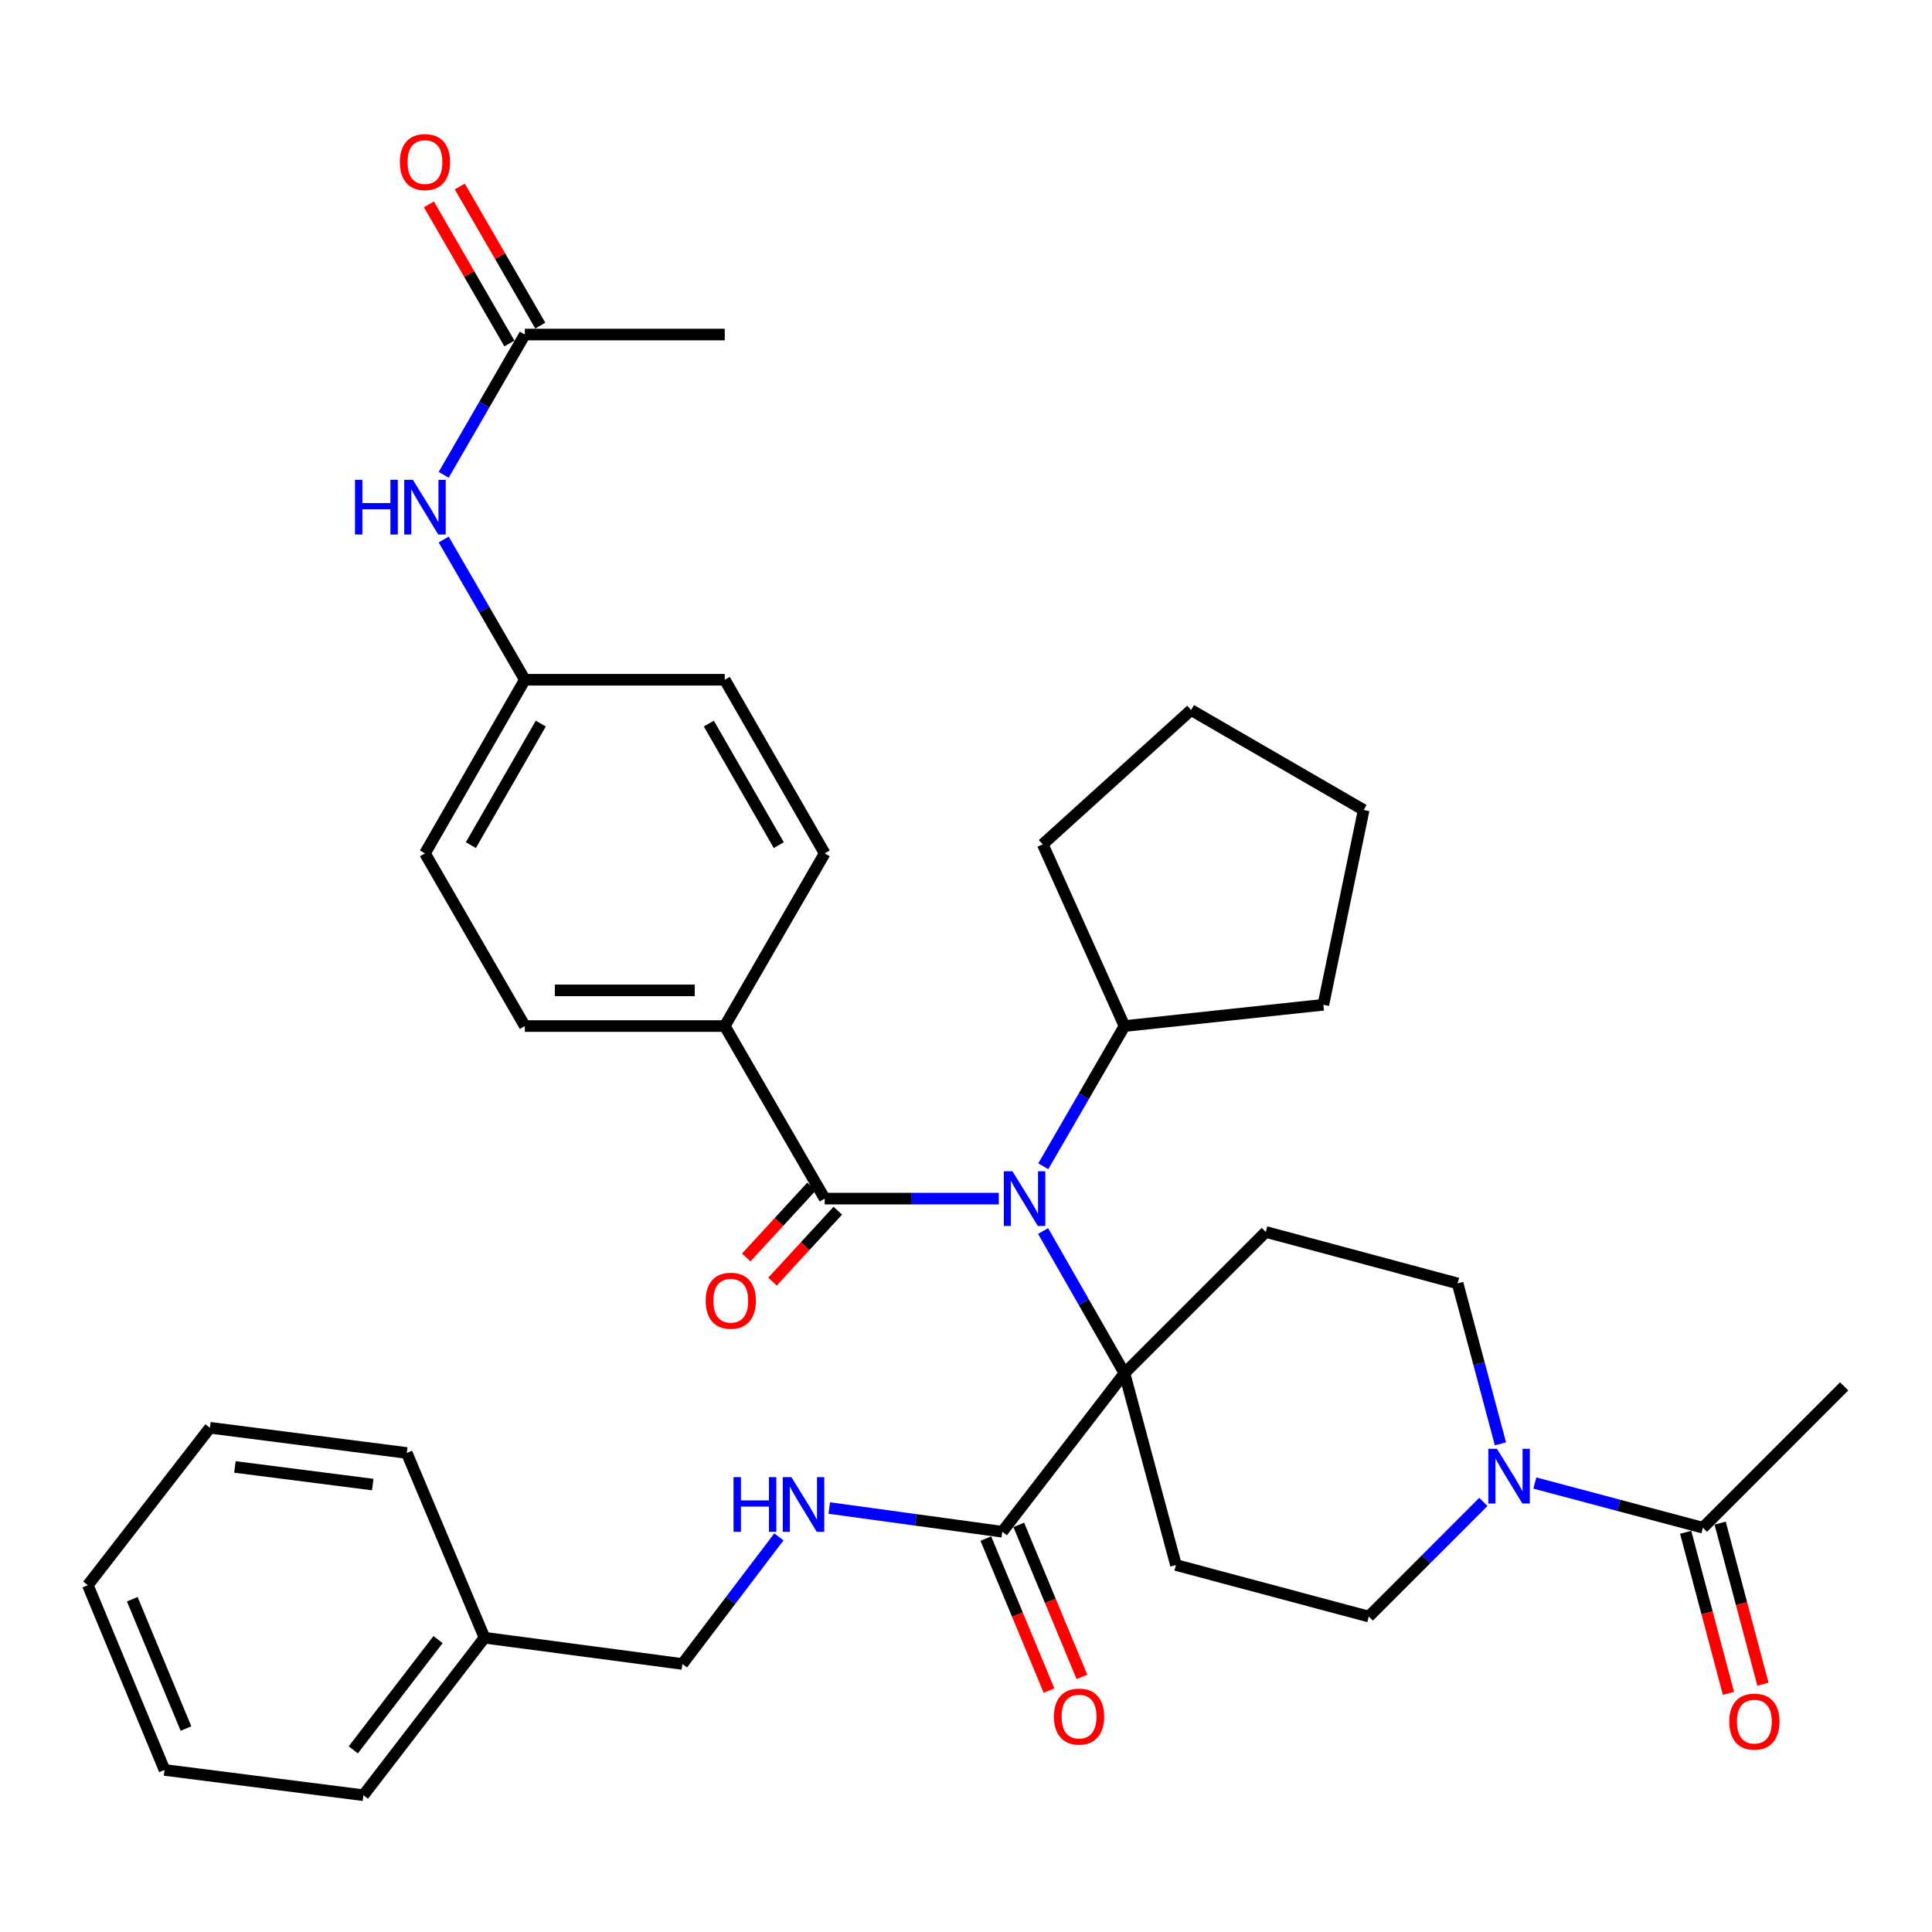 <?xml version='1.0' encoding='iso-8859-1'?>
<svg version='1.1' baseProfile='full'
              xmlns='http://www.w3.org/2000/svg'
                      xmlns:rdkit='http://www.rdkit.org/xml'
                      xmlns:xlink='http://www.w3.org/1999/xlink'
                  xml:space='preserve'
width='1000px' height='1000px' viewBox='0 0 1000 1000'>
<!-- END OF HEADER -->
<rect style='opacity:1.0;fill:#FFFFFF;stroke:none' width='1000' height='1000' x='0' y='0'> </rect>
<path class='bond-0' d='M 582.032,710.794 L 560.964,673.98' style='fill:none;fill-rule:evenodd;stroke:#000000;stroke-width:6px;stroke-linecap:butt;stroke-linejoin:miter;stroke-opacity:1' />
<path class='bond-0' d='M 560.964,673.98 L 539.895,637.166' style='fill:none;fill-rule:evenodd;stroke:#0000FF;stroke-width:6px;stroke-linecap:butt;stroke-linejoin:miter;stroke-opacity:1' />
<path class='bond-3' d='M 582.032,710.794 L 518.792,792.826' style='fill:none;fill-rule:evenodd;stroke:#000000;stroke-width:6px;stroke-linecap:butt;stroke-linejoin:miter;stroke-opacity:1' />
<path class='bond-4' d='M 582.032,710.794 L 655.17,637.656' style='fill:none;fill-rule:evenodd;stroke:#000000;stroke-width:6px;stroke-linecap:butt;stroke-linejoin:miter;stroke-opacity:1' />
<path class='bond-5' d='M 582.032,710.794 L 608.661,810.049' style='fill:none;fill-rule:evenodd;stroke:#000000;stroke-width:6px;stroke-linecap:butt;stroke-linejoin:miter;stroke-opacity:1' />
<path class='bond-1' d='M 516.976,620.402 L 471.919,620.402' style='fill:none;fill-rule:evenodd;stroke:#0000FF;stroke-width:6px;stroke-linecap:butt;stroke-linejoin:miter;stroke-opacity:1' />
<path class='bond-1' d='M 471.919,620.402 L 426.862,620.402' style='fill:none;fill-rule:evenodd;stroke:#000000;stroke-width:6px;stroke-linecap:butt;stroke-linejoin:miter;stroke-opacity:1' />
<path class='bond-14' d='M 539.997,603.662 L 561.015,567.374' style='fill:none;fill-rule:evenodd;stroke:#0000FF;stroke-width:6px;stroke-linecap:butt;stroke-linejoin:miter;stroke-opacity:1' />
<path class='bond-14' d='M 561.015,567.374 L 582.032,531.087' style='fill:none;fill-rule:evenodd;stroke:#000000;stroke-width:6px;stroke-linecap:butt;stroke-linejoin:miter;stroke-opacity:1' />
<path class='bond-8' d='M 426.862,620.402 L 375.131,531.087' style='fill:none;fill-rule:evenodd;stroke:#000000;stroke-width:6px;stroke-linecap:butt;stroke-linejoin:miter;stroke-opacity:1' />
<path class='bond-13' d='M 420.072,614.147 L 403.163,632.501' style='fill:none;fill-rule:evenodd;stroke:#000000;stroke-width:6px;stroke-linecap:butt;stroke-linejoin:miter;stroke-opacity:1' />
<path class='bond-13' d='M 403.163,632.501 L 386.253,650.855' style='fill:none;fill-rule:evenodd;stroke:#FF0000;stroke-width:6px;stroke-linecap:butt;stroke-linejoin:miter;stroke-opacity:1' />
<path class='bond-13' d='M 433.651,626.657 L 416.742,645.011' style='fill:none;fill-rule:evenodd;stroke:#000000;stroke-width:6px;stroke-linecap:butt;stroke-linejoin:miter;stroke-opacity:1' />
<path class='bond-13' d='M 416.742,645.011 L 399.833,663.366' style='fill:none;fill-rule:evenodd;stroke:#FF0000;stroke-width:6px;stroke-linecap:butt;stroke-linejoin:miter;stroke-opacity:1' />
<path class='bond-2' d='M 767.788,777.379 L 738.134,807.049' style='fill:none;fill-rule:evenodd;stroke:#0000FF;stroke-width:6px;stroke-linecap:butt;stroke-linejoin:miter;stroke-opacity:1' />
<path class='bond-2' d='M 738.134,807.049 L 708.48,836.719' style='fill:none;fill-rule:evenodd;stroke:#000000;stroke-width:6px;stroke-linecap:butt;stroke-linejoin:miter;stroke-opacity:1' />
<path class='bond-6' d='M 794.431,767.609 L 837.924,779.177' style='fill:none;fill-rule:evenodd;stroke:#0000FF;stroke-width:6px;stroke-linecap:butt;stroke-linejoin:miter;stroke-opacity:1' />
<path class='bond-6' d='M 837.924,779.177 L 881.417,790.744' style='fill:none;fill-rule:evenodd;stroke:#000000;stroke-width:6px;stroke-linecap:butt;stroke-linejoin:miter;stroke-opacity:1' />
<path class='bond-36' d='M 776.625,747.321 L 765.541,705.808' style='fill:none;fill-rule:evenodd;stroke:#0000FF;stroke-width:6px;stroke-linecap:butt;stroke-linejoin:miter;stroke-opacity:1' />
<path class='bond-36' d='M 765.541,705.808 L 754.456,664.295' style='fill:none;fill-rule:evenodd;stroke:#000000;stroke-width:6px;stroke-linecap:butt;stroke-linejoin:miter;stroke-opacity:1' />
<path class='bond-7' d='M 518.792,792.826 L 474.007,786.688' style='fill:none;fill-rule:evenodd;stroke:#000000;stroke-width:6px;stroke-linecap:butt;stroke-linejoin:miter;stroke-opacity:1' />
<path class='bond-7' d='M 474.007,786.688 L 429.222,780.549' style='fill:none;fill-rule:evenodd;stroke:#0000FF;stroke-width:6px;stroke-linecap:butt;stroke-linejoin:miter;stroke-opacity:1' />
<path class='bond-15' d='M 510.267,796.369 L 526.613,835.706' style='fill:none;fill-rule:evenodd;stroke:#000000;stroke-width:6px;stroke-linecap:butt;stroke-linejoin:miter;stroke-opacity:1' />
<path class='bond-15' d='M 526.613,835.706 L 542.96,875.043' style='fill:none;fill-rule:evenodd;stroke:#FF0000;stroke-width:6px;stroke-linecap:butt;stroke-linejoin:miter;stroke-opacity:1' />
<path class='bond-15' d='M 527.318,789.283 L 543.664,828.621' style='fill:none;fill-rule:evenodd;stroke:#000000;stroke-width:6px;stroke-linecap:butt;stroke-linejoin:miter;stroke-opacity:1' />
<path class='bond-15' d='M 543.664,828.621 L 560.01,867.958' style='fill:none;fill-rule:evenodd;stroke:#FF0000;stroke-width:6px;stroke-linecap:butt;stroke-linejoin:miter;stroke-opacity:1' />
<path class='bond-9' d='M 655.17,637.656 L 754.456,664.295' style='fill:none;fill-rule:evenodd;stroke:#000000;stroke-width:6px;stroke-linecap:butt;stroke-linejoin:miter;stroke-opacity:1' />
<path class='bond-10' d='M 608.661,810.049 L 708.48,836.719' style='fill:none;fill-rule:evenodd;stroke:#000000;stroke-width:6px;stroke-linecap:butt;stroke-linejoin:miter;stroke-opacity:1' />
<path class='bond-16' d='M 872.495,793.114 L 883.568,834.797' style='fill:none;fill-rule:evenodd;stroke:#000000;stroke-width:6px;stroke-linecap:butt;stroke-linejoin:miter;stroke-opacity:1' />
<path class='bond-16' d='M 883.568,834.797 L 894.641,876.481' style='fill:none;fill-rule:evenodd;stroke:#FF0000;stroke-width:6px;stroke-linecap:butt;stroke-linejoin:miter;stroke-opacity:1' />
<path class='bond-16' d='M 890.34,788.373 L 901.413,830.057' style='fill:none;fill-rule:evenodd;stroke:#000000;stroke-width:6px;stroke-linecap:butt;stroke-linejoin:miter;stroke-opacity:1' />
<path class='bond-16' d='M 901.413,830.057 L 912.486,871.74' style='fill:none;fill-rule:evenodd;stroke:#FF0000;stroke-width:6px;stroke-linecap:butt;stroke-linejoin:miter;stroke-opacity:1' />
<path class='bond-25' d='M 881.417,790.744 L 954.545,717.574' style='fill:none;fill-rule:evenodd;stroke:#000000;stroke-width:6px;stroke-linecap:butt;stroke-linejoin:miter;stroke-opacity:1' />
<path class='bond-21' d='M 403.165,795.473 L 378.182,828.369' style='fill:none;fill-rule:evenodd;stroke:#0000FF;stroke-width:6px;stroke-linecap:butt;stroke-linejoin:miter;stroke-opacity:1' />
<path class='bond-21' d='M 378.182,828.369 L 353.2,861.266' style='fill:none;fill-rule:evenodd;stroke:#000000;stroke-width:6px;stroke-linecap:butt;stroke-linejoin:miter;stroke-opacity:1' />
<path class='bond-18' d='M 375.131,531.087 L 271.66,531.087' style='fill:none;fill-rule:evenodd;stroke:#000000;stroke-width:6px;stroke-linecap:butt;stroke-linejoin:miter;stroke-opacity:1' />
<path class='bond-18' d='M 359.611,512.623 L 287.181,512.623' style='fill:none;fill-rule:evenodd;stroke:#000000;stroke-width:6px;stroke-linecap:butt;stroke-linejoin:miter;stroke-opacity:1' />
<path class='bond-19' d='M 375.131,531.087 L 426.862,441.71' style='fill:none;fill-rule:evenodd;stroke:#000000;stroke-width:6px;stroke-linecap:butt;stroke-linejoin:miter;stroke-opacity:1' />
<path class='bond-11' d='M 271.66,173.16 L 250.654,209.463' style='fill:none;fill-rule:evenodd;stroke:#000000;stroke-width:6px;stroke-linecap:butt;stroke-linejoin:miter;stroke-opacity:1' />
<path class='bond-11' d='M 250.654,209.463 L 229.648,245.765' style='fill:none;fill-rule:evenodd;stroke:#0000FF;stroke-width:6px;stroke-linecap:butt;stroke-linejoin:miter;stroke-opacity:1' />
<path class='bond-17' d='M 279.651,168.536 L 258.818,132.534' style='fill:none;fill-rule:evenodd;stroke:#000000;stroke-width:6px;stroke-linecap:butt;stroke-linejoin:miter;stroke-opacity:1' />
<path class='bond-17' d='M 258.818,132.534 L 237.986,96.531' style='fill:none;fill-rule:evenodd;stroke:#FF0000;stroke-width:6px;stroke-linecap:butt;stroke-linejoin:miter;stroke-opacity:1' />
<path class='bond-17' d='M 263.67,177.784 L 242.837,141.781' style='fill:none;fill-rule:evenodd;stroke:#000000;stroke-width:6px;stroke-linecap:butt;stroke-linejoin:miter;stroke-opacity:1' />
<path class='bond-17' d='M 242.837,141.781 L 222.004,105.779' style='fill:none;fill-rule:evenodd;stroke:#FF0000;stroke-width:6px;stroke-linecap:butt;stroke-linejoin:miter;stroke-opacity:1' />
<path class='bond-26' d='M 271.66,173.16 L 375.131,173.16' style='fill:none;fill-rule:evenodd;stroke:#000000;stroke-width:6px;stroke-linecap:butt;stroke-linejoin:miter;stroke-opacity:1' />
<path class='bond-12' d='M 229.649,279.246 L 250.655,315.544' style='fill:none;fill-rule:evenodd;stroke:#0000FF;stroke-width:6px;stroke-linecap:butt;stroke-linejoin:miter;stroke-opacity:1' />
<path class='bond-12' d='M 250.655,315.544 L 271.66,351.841' style='fill:none;fill-rule:evenodd;stroke:#000000;stroke-width:6px;stroke-linecap:butt;stroke-linejoin:miter;stroke-opacity:1' />
<path class='bond-27' d='M 582.032,531.087 L 539.718,437.022' style='fill:none;fill-rule:evenodd;stroke:#000000;stroke-width:6px;stroke-linecap:butt;stroke-linejoin:miter;stroke-opacity:1' />
<path class='bond-28' d='M 582.032,531.087 L 684.959,520.07' style='fill:none;fill-rule:evenodd;stroke:#000000;stroke-width:6px;stroke-linecap:butt;stroke-linejoin:miter;stroke-opacity:1' />
<path class='bond-23' d='M 271.66,531.087 L 219.961,441.71' style='fill:none;fill-rule:evenodd;stroke:#000000;stroke-width:6px;stroke-linecap:butt;stroke-linejoin:miter;stroke-opacity:1' />
<path class='bond-22' d='M 426.862,441.71 L 375.131,351.841' style='fill:none;fill-rule:evenodd;stroke:#000000;stroke-width:6px;stroke-linecap:butt;stroke-linejoin:miter;stroke-opacity:1' />
<path class='bond-22' d='M 403.1,437.441 L 366.888,374.533' style='fill:none;fill-rule:evenodd;stroke:#000000;stroke-width:6px;stroke-linecap:butt;stroke-linejoin:miter;stroke-opacity:1' />
<path class='bond-20' d='M 271.66,351.841 L 375.131,351.841' style='fill:none;fill-rule:evenodd;stroke:#000000;stroke-width:6px;stroke-linecap:butt;stroke-linejoin:miter;stroke-opacity:1' />
<path class='bond-38' d='M 271.66,351.841 L 219.961,441.71' style='fill:none;fill-rule:evenodd;stroke:#000000;stroke-width:6px;stroke-linecap:butt;stroke-linejoin:miter;stroke-opacity:1' />
<path class='bond-38' d='M 279.91,374.529 L 243.721,437.437' style='fill:none;fill-rule:evenodd;stroke:#000000;stroke-width:6px;stroke-linecap:butt;stroke-linejoin:miter;stroke-opacity:1' />
<path class='bond-24' d='M 353.2,861.266 L 250.786,847.675' style='fill:none;fill-rule:evenodd;stroke:#000000;stroke-width:6px;stroke-linecap:butt;stroke-linejoin:miter;stroke-opacity:1' />
<path class='bond-29' d='M 250.786,847.675 L 188.1,929.204' style='fill:none;fill-rule:evenodd;stroke:#000000;stroke-width:6px;stroke-linecap:butt;stroke-linejoin:miter;stroke-opacity:1' />
<path class='bond-29' d='M 226.745,848.65 L 182.865,905.72' style='fill:none;fill-rule:evenodd;stroke:#000000;stroke-width:6px;stroke-linecap:butt;stroke-linejoin:miter;stroke-opacity:1' />
<path class='bond-30' d='M 250.786,847.675 L 210.544,752.051' style='fill:none;fill-rule:evenodd;stroke:#000000;stroke-width:6px;stroke-linecap:butt;stroke-linejoin:miter;stroke-opacity:1' />
<path class='bond-31' d='M 539.718,437.022 L 616.509,367.515' style='fill:none;fill-rule:evenodd;stroke:#000000;stroke-width:6px;stroke-linecap:butt;stroke-linejoin:miter;stroke-opacity:1' />
<path class='bond-32' d='M 684.959,520.07 L 705.834,419.256' style='fill:none;fill-rule:evenodd;stroke:#000000;stroke-width:6px;stroke-linecap:butt;stroke-linejoin:miter;stroke-opacity:1' />
<path class='bond-34' d='M 188.1,929.204 L 85.163,916.125' style='fill:none;fill-rule:evenodd;stroke:#000000;stroke-width:6px;stroke-linecap:butt;stroke-linejoin:miter;stroke-opacity:1' />
<path class='bond-33' d='M 210.544,752.051 L 108.653,739.013' style='fill:none;fill-rule:evenodd;stroke:#000000;stroke-width:6px;stroke-linecap:butt;stroke-linejoin:miter;stroke-opacity:1' />
<path class='bond-33' d='M 192.917,768.41 L 121.593,759.284' style='fill:none;fill-rule:evenodd;stroke:#000000;stroke-width:6px;stroke-linecap:butt;stroke-linejoin:miter;stroke-opacity:1' />
<path class='bond-37' d='M 616.509,367.515 L 705.834,419.256' style='fill:none;fill-rule:evenodd;stroke:#000000;stroke-width:6px;stroke-linecap:butt;stroke-linejoin:miter;stroke-opacity:1' />
<path class='bond-35' d='M 108.653,739.013 L 45.455,820.481' style='fill:none;fill-rule:evenodd;stroke:#000000;stroke-width:6px;stroke-linecap:butt;stroke-linejoin:miter;stroke-opacity:1' />
<path class='bond-39' d='M 85.163,916.125 L 45.455,820.481' style='fill:none;fill-rule:evenodd;stroke:#000000;stroke-width:6px;stroke-linecap:butt;stroke-linejoin:miter;stroke-opacity:1' />
<path class='bond-39' d='M 96.259,894.699 L 68.464,827.748' style='fill:none;fill-rule:evenodd;stroke:#000000;stroke-width:6px;stroke-linecap:butt;stroke-linejoin:miter;stroke-opacity:1' />
<path  class='atom-1' d='M 524.042 606.242
L 533.322 621.242
Q 534.242 622.722, 535.722 625.402
Q 537.202 628.082, 537.282 628.242
L 537.282 606.242
L 541.042 606.242
L 541.042 634.562
L 537.162 634.562
L 527.202 618.162
Q 526.042 616.242, 524.802 614.042
Q 523.602 611.842, 523.242 611.162
L 523.242 634.562
L 519.562 634.562
L 519.562 606.242
L 524.042 606.242
' fill='#0000FF'/>
<path  class='atom-3' d='M 774.836 749.903
L 784.116 764.903
Q 785.036 766.383, 786.516 769.063
Q 787.996 771.743, 788.076 771.903
L 788.076 749.903
L 791.836 749.903
L 791.836 778.223
L 787.956 778.223
L 777.996 761.823
Q 776.836 759.903, 775.596 757.703
Q 774.396 755.503, 774.036 754.823
L 774.036 778.223
L 770.356 778.223
L 770.356 749.903
L 774.836 749.903
' fill='#0000FF'/>
<path  class='atom-8' d='M 379.666 764.561
L 383.506 764.561
L 383.506 776.601
L 397.986 776.601
L 397.986 764.561
L 401.826 764.561
L 401.826 792.881
L 397.986 792.881
L 397.986 779.801
L 383.506 779.801
L 383.506 792.881
L 379.666 792.881
L 379.666 764.561
' fill='#0000FF'/>
<path  class='atom-8' d='M 409.626 764.561
L 418.906 779.561
Q 419.826 781.041, 421.306 783.721
Q 422.786 786.401, 422.866 786.561
L 422.866 764.561
L 426.626 764.561
L 426.626 792.881
L 422.746 792.881
L 412.786 776.481
Q 411.626 774.561, 410.386 772.361
Q 409.186 770.161, 408.826 769.481
L 408.826 792.881
L 405.146 792.881
L 405.146 764.561
L 409.626 764.561
' fill='#0000FF'/>
<path  class='atom-13' d='M 183.741 248.346
L 187.581 248.346
L 187.581 260.386
L 202.061 260.386
L 202.061 248.346
L 205.901 248.346
L 205.901 276.666
L 202.061 276.666
L 202.061 263.586
L 187.581 263.586
L 187.581 276.666
L 183.741 276.666
L 183.741 248.346
' fill='#0000FF'/>
<path  class='atom-13' d='M 213.701 248.346
L 222.981 263.346
Q 223.901 264.826, 225.381 267.506
Q 226.861 270.186, 226.941 270.346
L 226.941 248.346
L 230.701 248.346
L 230.701 276.666
L 226.821 276.666
L 216.861 260.266
Q 215.701 258.346, 214.461 256.146
Q 213.261 253.946, 212.901 253.266
L 212.901 276.666
L 209.221 276.666
L 209.221 248.346
L 213.701 248.346
' fill='#0000FF'/>
<path  class='atom-14' d='M 365.25 673.248
Q 365.25 666.448, 368.61 662.648
Q 371.97 658.848, 378.25 658.848
Q 384.53 658.848, 387.89 662.648
Q 391.25 666.448, 391.25 673.248
Q 391.25 680.128, 387.85 684.048
Q 384.45 687.928, 378.25 687.928
Q 372.01 687.928, 368.61 684.048
Q 365.25 680.168, 365.25 673.248
M 378.25 684.728
Q 382.57 684.728, 384.89 681.848
Q 387.25 678.928, 387.25 673.248
Q 387.25 667.688, 384.89 664.888
Q 382.57 662.048, 378.25 662.048
Q 373.93 662.048, 371.57 664.848
Q 369.25 667.648, 369.25 673.248
Q 369.25 678.968, 371.57 681.848
Q 373.93 684.728, 378.25 684.728
' fill='#FF0000'/>
<path  class='atom-16' d='M 545.511 888.489
Q 545.511 881.689, 548.871 877.889
Q 552.231 874.089, 558.511 874.089
Q 564.791 874.089, 568.151 877.889
Q 571.511 881.689, 571.511 888.489
Q 571.511 895.369, 568.111 899.289
Q 564.711 903.169, 558.511 903.169
Q 552.271 903.169, 548.871 899.289
Q 545.511 895.409, 545.511 888.489
M 558.511 899.969
Q 562.831 899.969, 565.151 897.089
Q 567.511 894.169, 567.511 888.489
Q 567.511 882.929, 565.151 880.129
Q 562.831 877.289, 558.511 877.289
Q 554.191 877.289, 551.831 880.089
Q 549.511 882.889, 549.511 888.489
Q 549.511 894.209, 551.831 897.089
Q 554.191 899.969, 558.511 899.969
' fill='#FF0000'/>
<path  class='atom-17' d='M 895.057 891.104
Q 895.057 884.304, 898.417 880.504
Q 901.777 876.704, 908.057 876.704
Q 914.337 876.704, 917.697 880.504
Q 921.057 884.304, 921.057 891.104
Q 921.057 897.984, 917.657 901.904
Q 914.257 905.784, 908.057 905.784
Q 901.817 905.784, 898.417 901.904
Q 895.057 898.024, 895.057 891.104
M 908.057 902.584
Q 912.377 902.584, 914.697 899.704
Q 917.057 896.784, 917.057 891.104
Q 917.057 885.544, 914.697 882.744
Q 912.377 879.904, 908.057 879.904
Q 903.737 879.904, 901.377 882.704
Q 899.057 885.504, 899.057 891.104
Q 899.057 896.824, 901.377 899.704
Q 903.737 902.584, 908.057 902.584
' fill='#FF0000'/>
<path  class='atom-18' d='M 206.961 83.894
Q 206.961 77.094, 210.321 73.294
Q 213.681 69.494, 219.961 69.494
Q 226.241 69.494, 229.601 73.294
Q 232.961 77.094, 232.961 83.894
Q 232.961 90.774, 229.561 94.694
Q 226.161 98.574, 219.961 98.574
Q 213.721 98.574, 210.321 94.694
Q 206.961 90.814, 206.961 83.894
M 219.961 95.374
Q 224.281 95.374, 226.601 92.494
Q 228.961 89.574, 228.961 83.894
Q 228.961 78.334, 226.601 75.534
Q 224.281 72.694, 219.961 72.694
Q 215.641 72.694, 213.281 75.494
Q 210.961 78.294, 210.961 83.894
Q 210.961 89.614, 213.281 92.494
Q 215.641 95.374, 219.961 95.374
' fill='#FF0000'/>
</svg>
